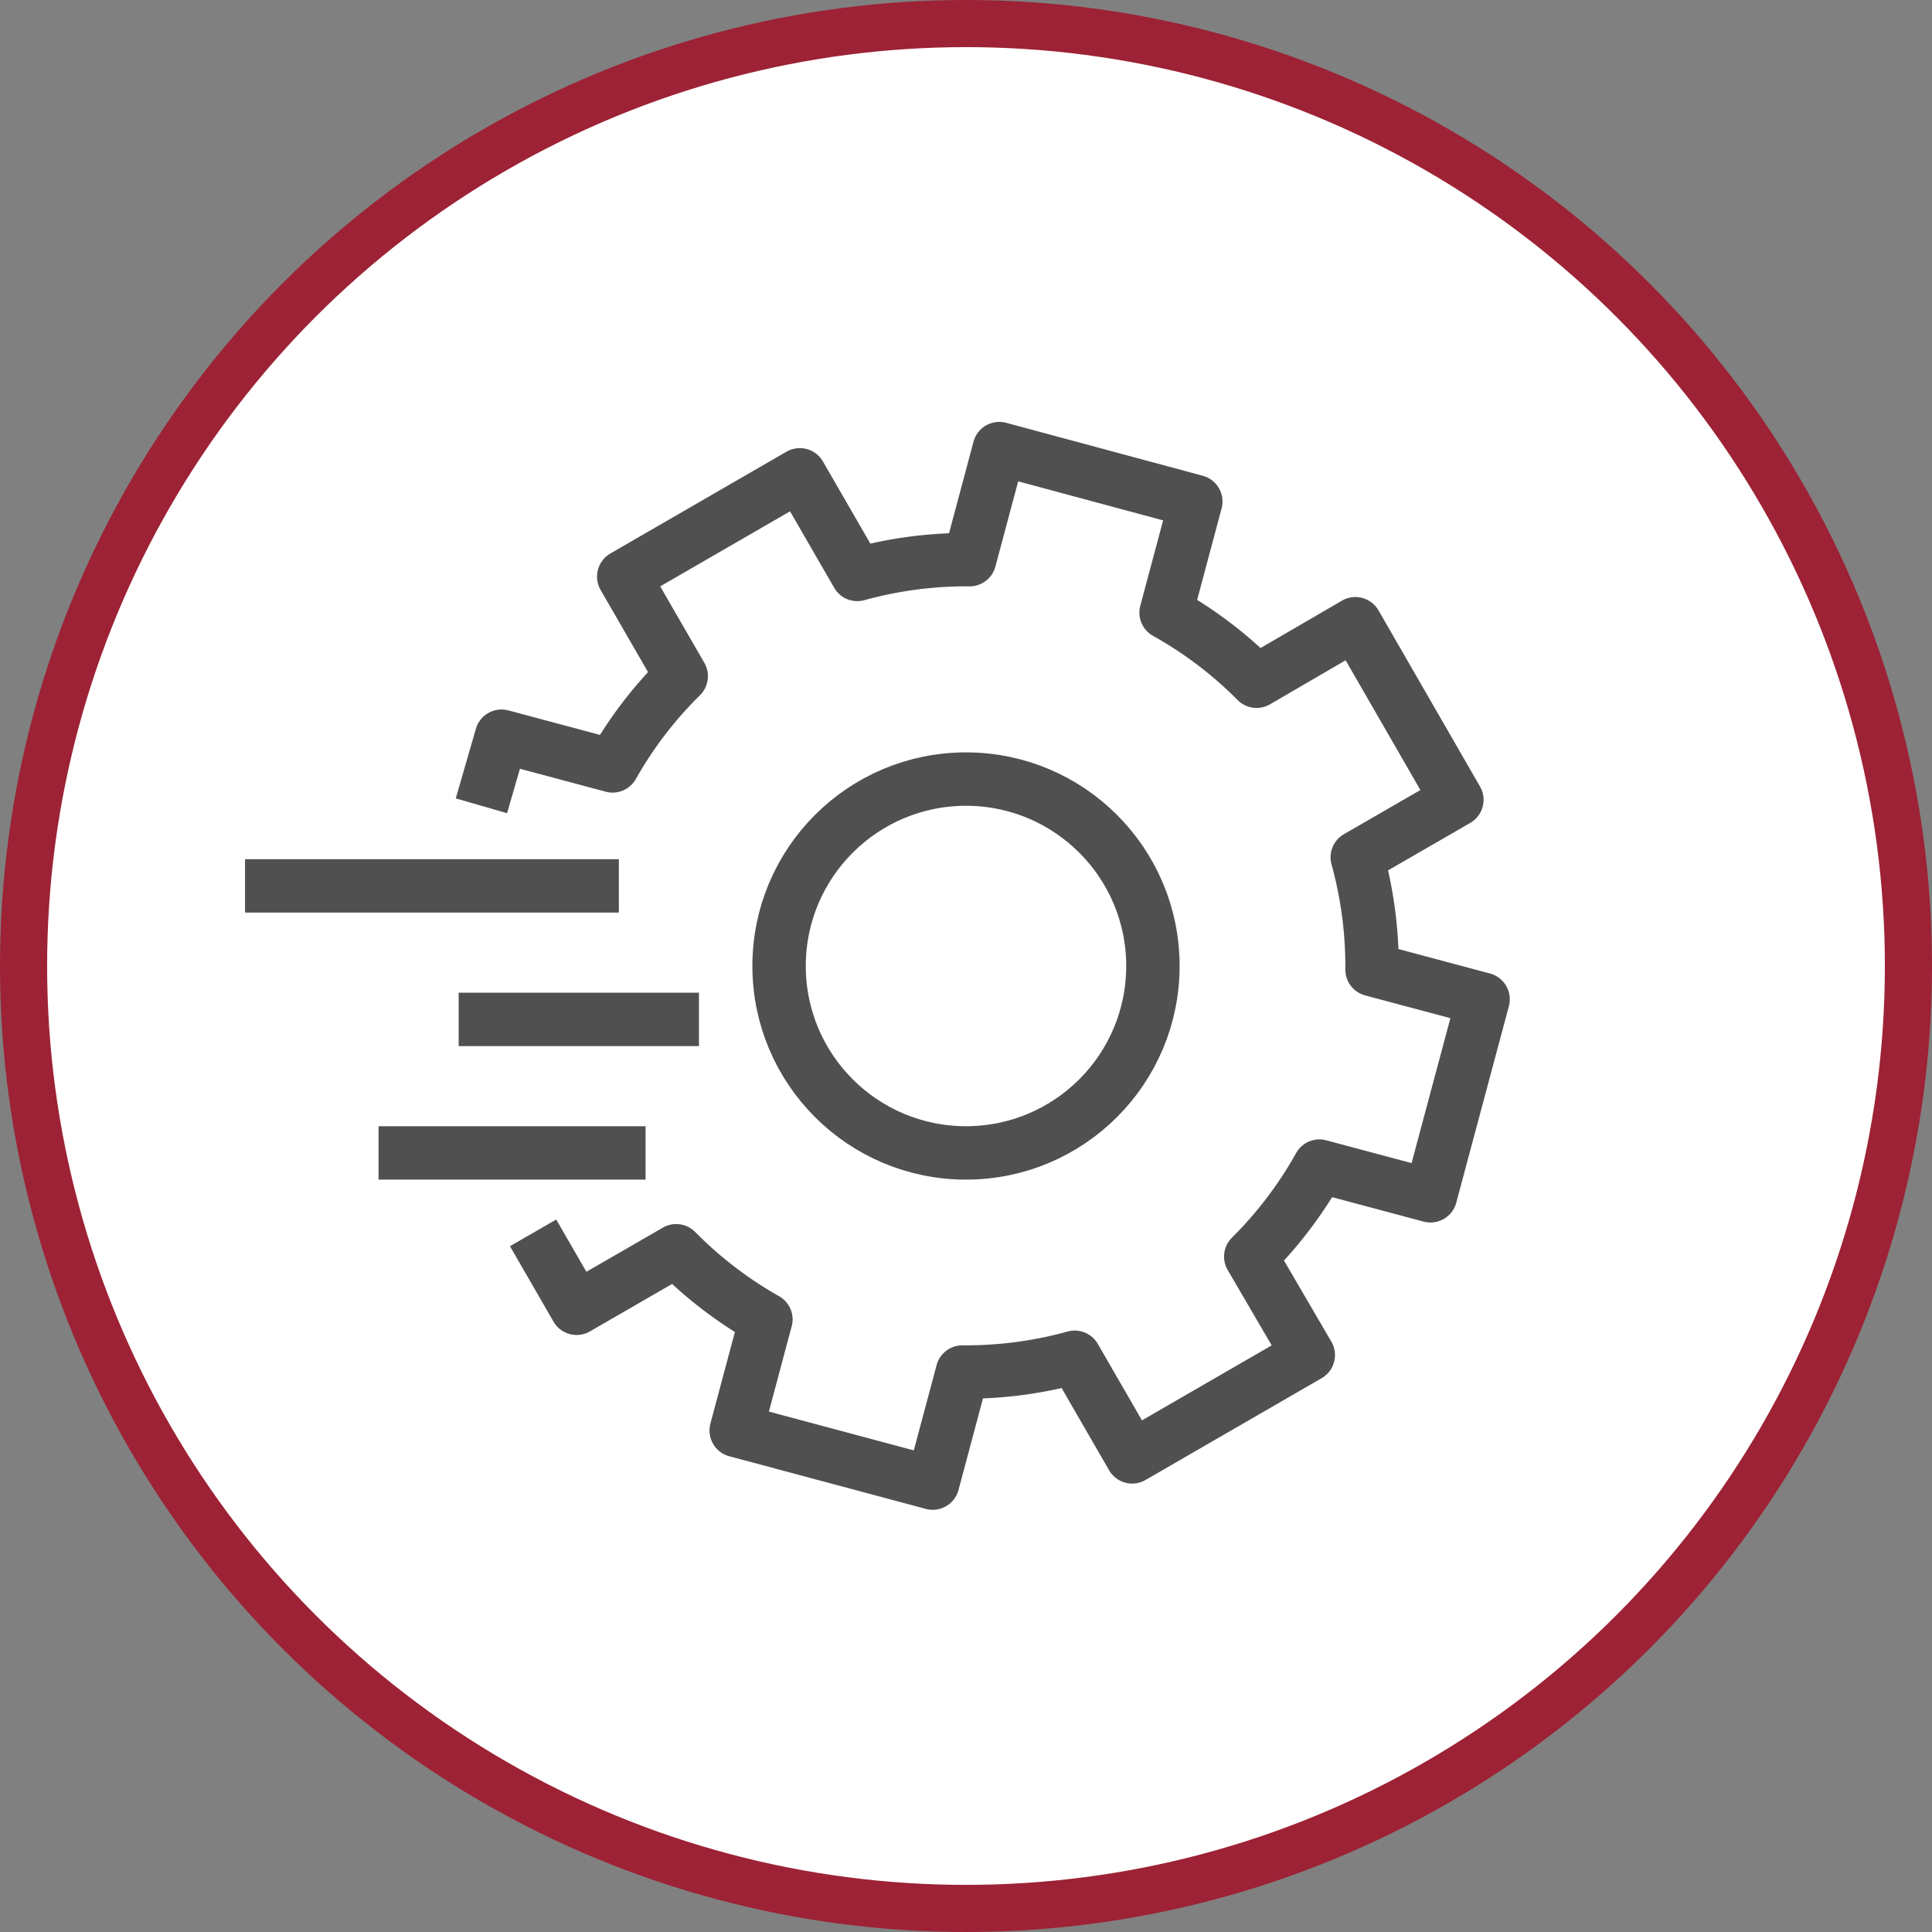 <svg xmlns="http://www.w3.org/2000/svg" viewBox="0 0 123 123"><rect x="0" y="0" width="123" height="123" fill="#808080" stroke="none"/><defs><style>.cls-1{fill:#fff;stroke:#9d2235;stroke-width:3px;}.cls-2{fill:none;stroke:#505050;stroke-linejoin:round;stroke-width:3.4px;}</style></defs><g id="Livello_2" data-name="Livello 2"><g id="Livello_1-2" data-name="Livello 1"><circle class="cls-1" cx="61.5" cy="61.5" r="60"/><path class="cls-2" d="M33.94,78.49l2.77,4.8,6.34-3.66A25.88,25.88,0,0,0,48.76,84l-1.89,7.07,12.51,3.35,1.89-7.07a26.07,26.07,0,0,0,7.15-.94l3.66,6.34,11.21-6.48L79.63,80A25.88,25.88,0,0,0,84,74.24l7.07,1.89,3.35-12.51-7.07-1.89a26.07,26.07,0,0,0-.94-7.15l6.34-3.66L86.29,39.71,80,43.37A25.88,25.88,0,0,0,74.24,39l1.89-7.07L63.62,28.56l-1.89,7.07a26.07,26.07,0,0,0-7.15.94l-3.66-6.34L39.71,36.71l3.66,6.34A25.88,25.88,0,0,0,39,48.76l-7.07-1.89L30.65,51.3"/><circle class="cls-2" cx="61.5" cy="61.5" r="11.9"/><line class="cls-2" x1="15.6" y1="56.4" x2="39.4" y2="56.4"/><line class="cls-2" x1="24.1" y1="73.4" x2="41.1" y2="73.4"/><line class="cls-2" x1="29.2" y1="64.9" x2="44.5" y2="64.9"/></g></g></svg>